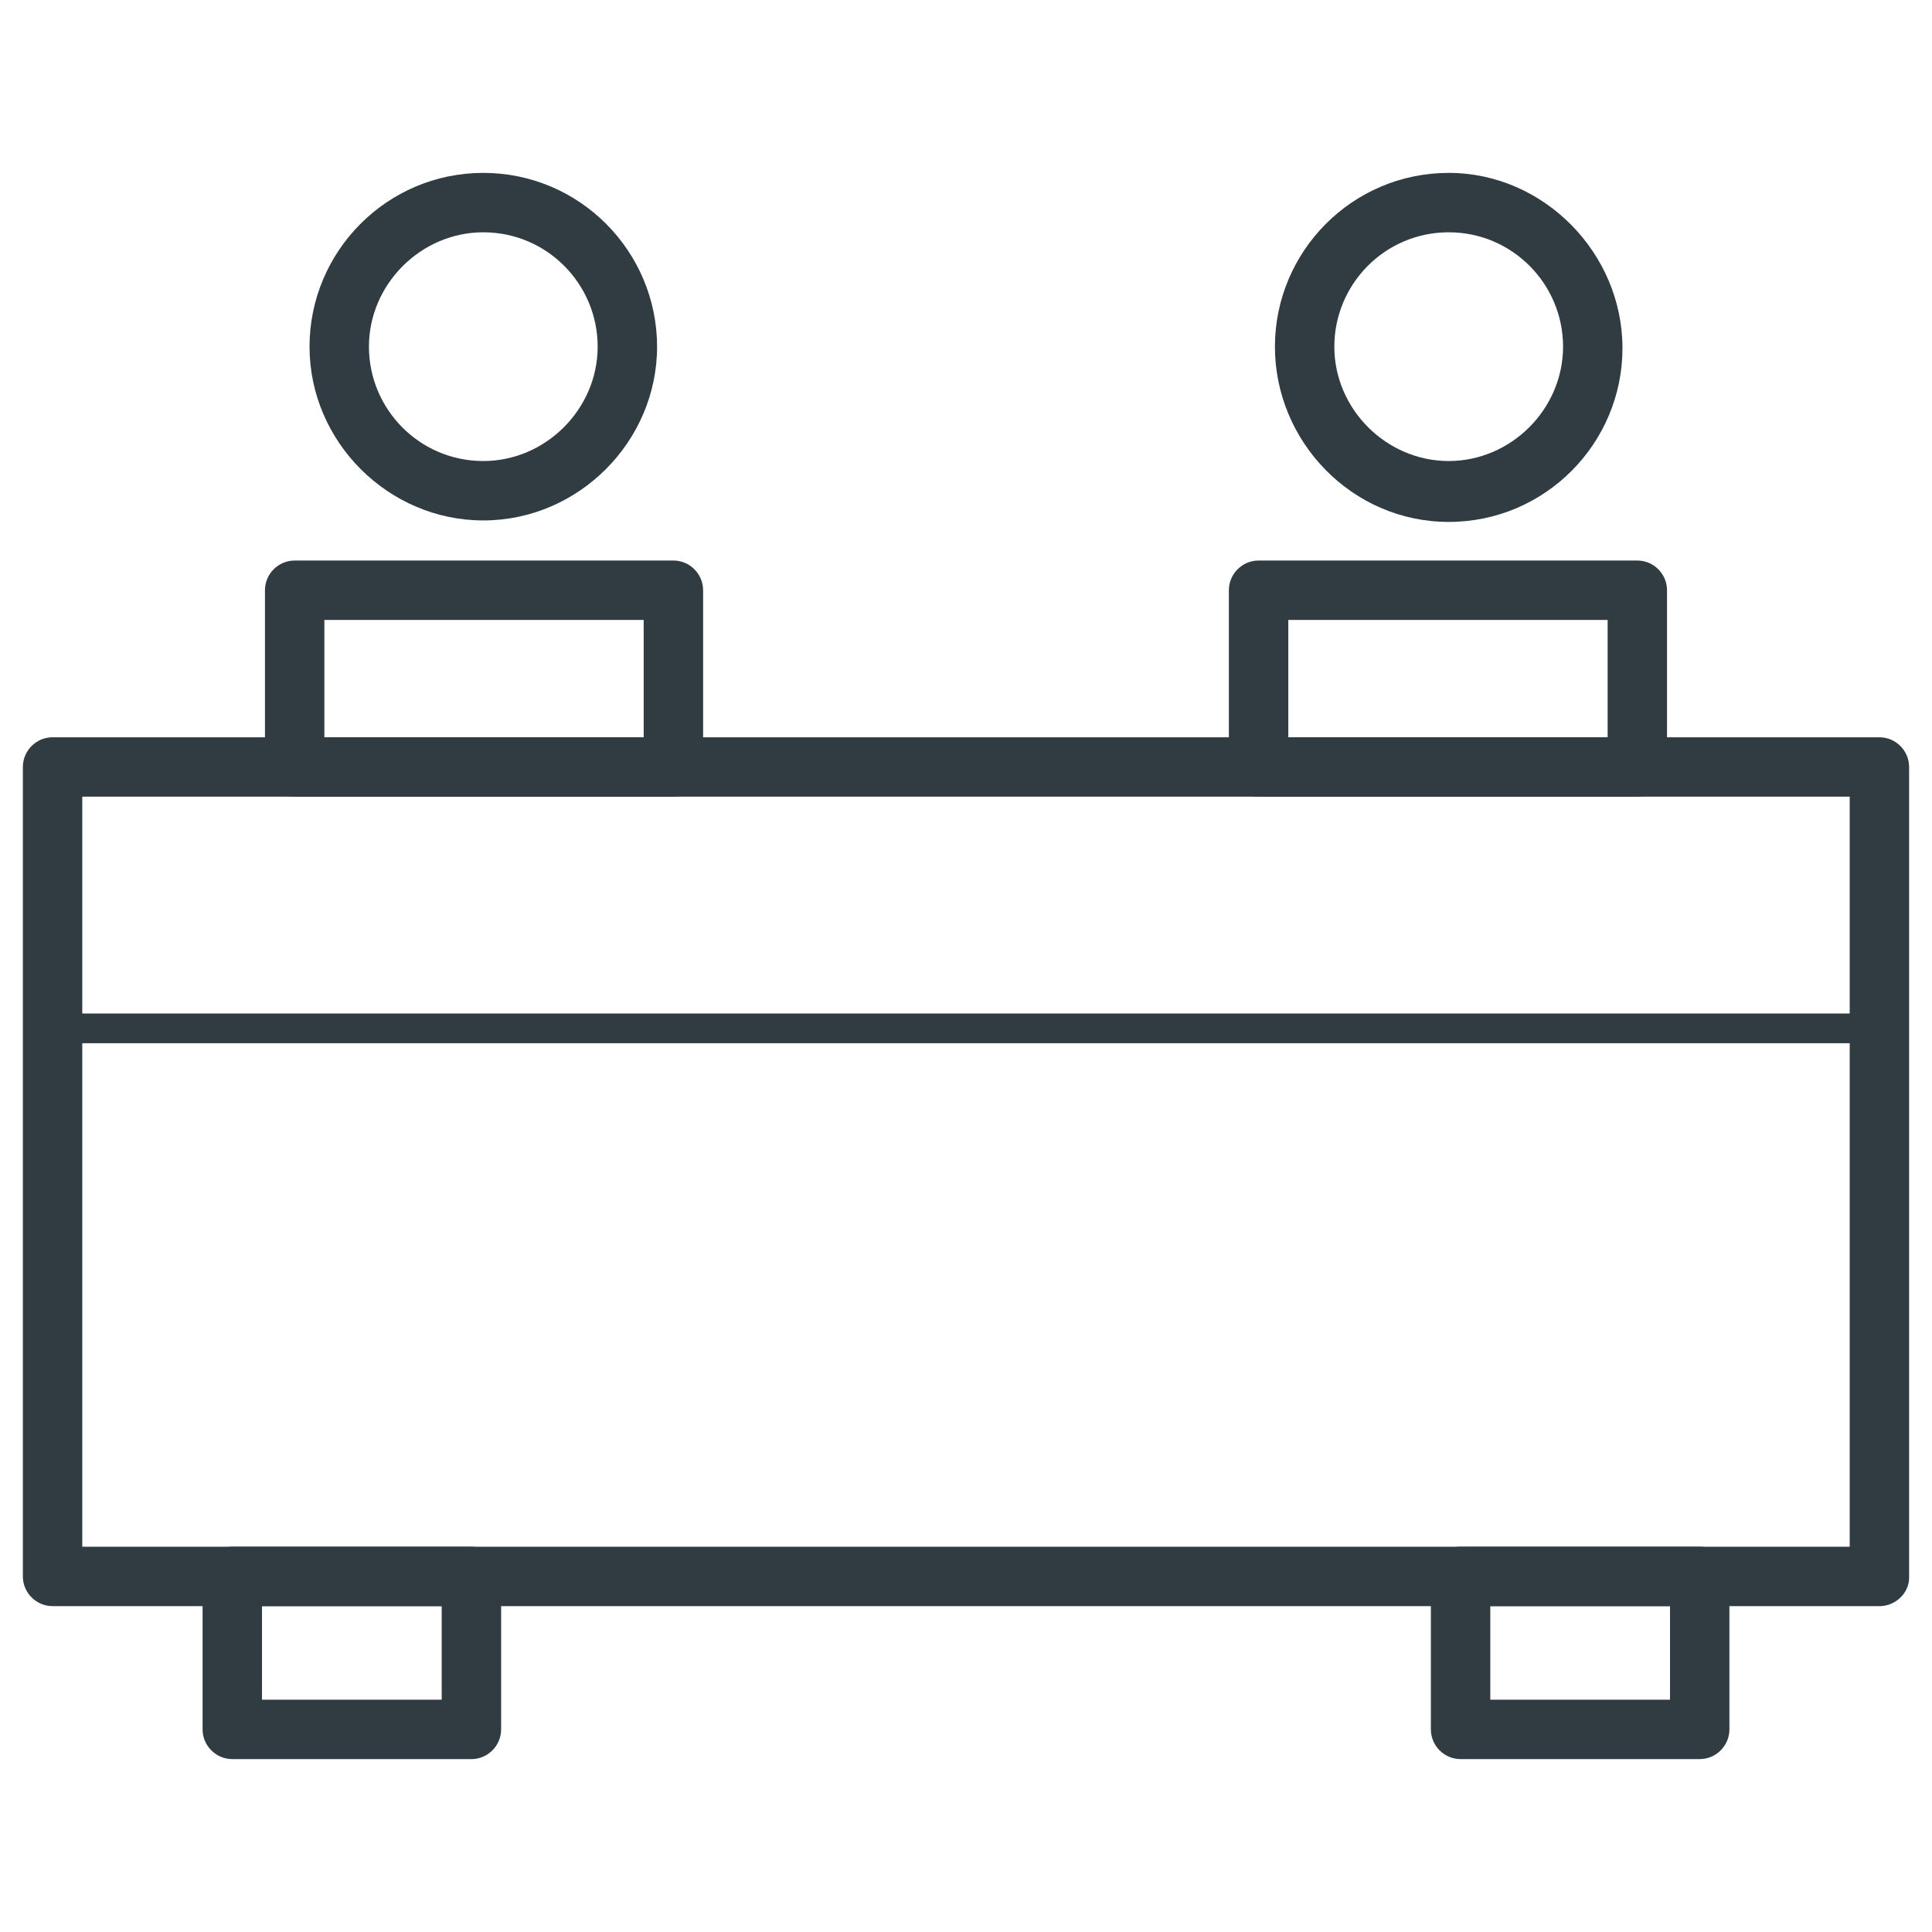 <?xml version="1.0" encoding="UTF-8"?>
<!-- Uploaded to: ICON Repo, www.iconrepo.com, Generator: ICON Repo Mixer Tools -->
<svg width="800px" height="800px" version="1.1" viewBox="144 144 512 512" xmlns="http://www.w3.org/2000/svg">
 <g fill="#303c42">
  <path d="m642.06 569.64h-484.13c-4.328 0-7.871-3.543-7.871-7.871v-214.51c0-4.328 3.543-7.871 7.871-7.871h484.13c4.328 0 7.871 3.543 7.871 7.871v214.91c0 3.934-3.539 7.477-7.871 7.477zm-476.26-15.742h468.39v-198.77h-468.39z"/>
  <path d="m642.06 420.46h-484.13c-2.363 0-3.938-1.574-3.938-3.938 0-2.363 1.574-3.938 3.938-3.938h484.13c2.363 0 3.938 1.574 3.938 3.938 0 2.363-1.574 3.938-3.938 3.938z"/>
  <path d="m268.93 610.18h-63.371c-4.328 0-7.871-3.543-7.871-7.871v-40.539c0-4.328 3.543-7.871 7.871-7.871h63.371c4.328 0 7.871 3.543 7.871 7.871v40.539c0 4.332-3.543 7.871-7.871 7.871zm-55.5-15.742h47.625v-24.797h-47.625z"/>
  <path d="m594.44 610.18h-63.371c-4.328 0-7.871-3.543-7.871-7.871v-40.539c0-4.328 3.543-7.871 7.871-7.871h63.371c4.328 0 7.871 3.543 7.871 7.871v40.539c0 4.332-3.543 7.871-7.871 7.871zm-55.496-15.742h47.625v-24.797h-47.625z"/>
  <path d="m322.46 355.13h-100.37c-4.328 0-7.871-3.543-7.871-7.871v-46.84c0-4.328 3.543-7.871 7.871-7.871h100.37c4.328 0 7.871 3.543 7.871 7.871v46.84c0.004 4.328-3.539 7.871-7.867 7.871zm-92.5-15.746h84.625v-31.094h-84.625z"/>
  <path d="m272.08 205.56c16.926 0 30.309 13.777 30.309 30.309s-13.777 30.309-30.309 30.309c-16.926 0-30.309-13.777-30.309-30.309s13.777-30.309 30.309-30.309m0-15.742c-25.586 0-46.051 20.859-46.051 46.051 0 25.191 20.859 46.051 46.051 46.051s46.051-20.859 46.051-46.051c0-25.191-20.465-46.051-46.051-46.051z"/>
  <path d="m577.91 355.13h-100.37c-4.328 0-7.871-3.543-7.871-7.871l-0.004-46.84c0-4.328 3.543-7.871 7.871-7.871h100.37c4.328 0 7.871 3.543 7.871 7.871v46.84c0.004 4.328-3.539 7.871-7.867 7.871zm-92.496-15.746h84.625v-31.094h-84.625z"/>
  <path d="m527.92 205.56c16.926 0 30.309 13.777 30.309 30.309s-13.777 30.309-30.309 30.309-30.309-13.777-30.309-30.309c0.004-16.531 13.383-30.309 30.309-30.309m0-15.742c-25.586 0-46.051 20.859-46.051 46.051 0 25.191 20.469 46.445 46.051 46.445 25.586 0 46.051-20.859 46.051-46.051 0-25.191-20.859-46.445-46.051-46.445z"/>
 </g>
</svg>